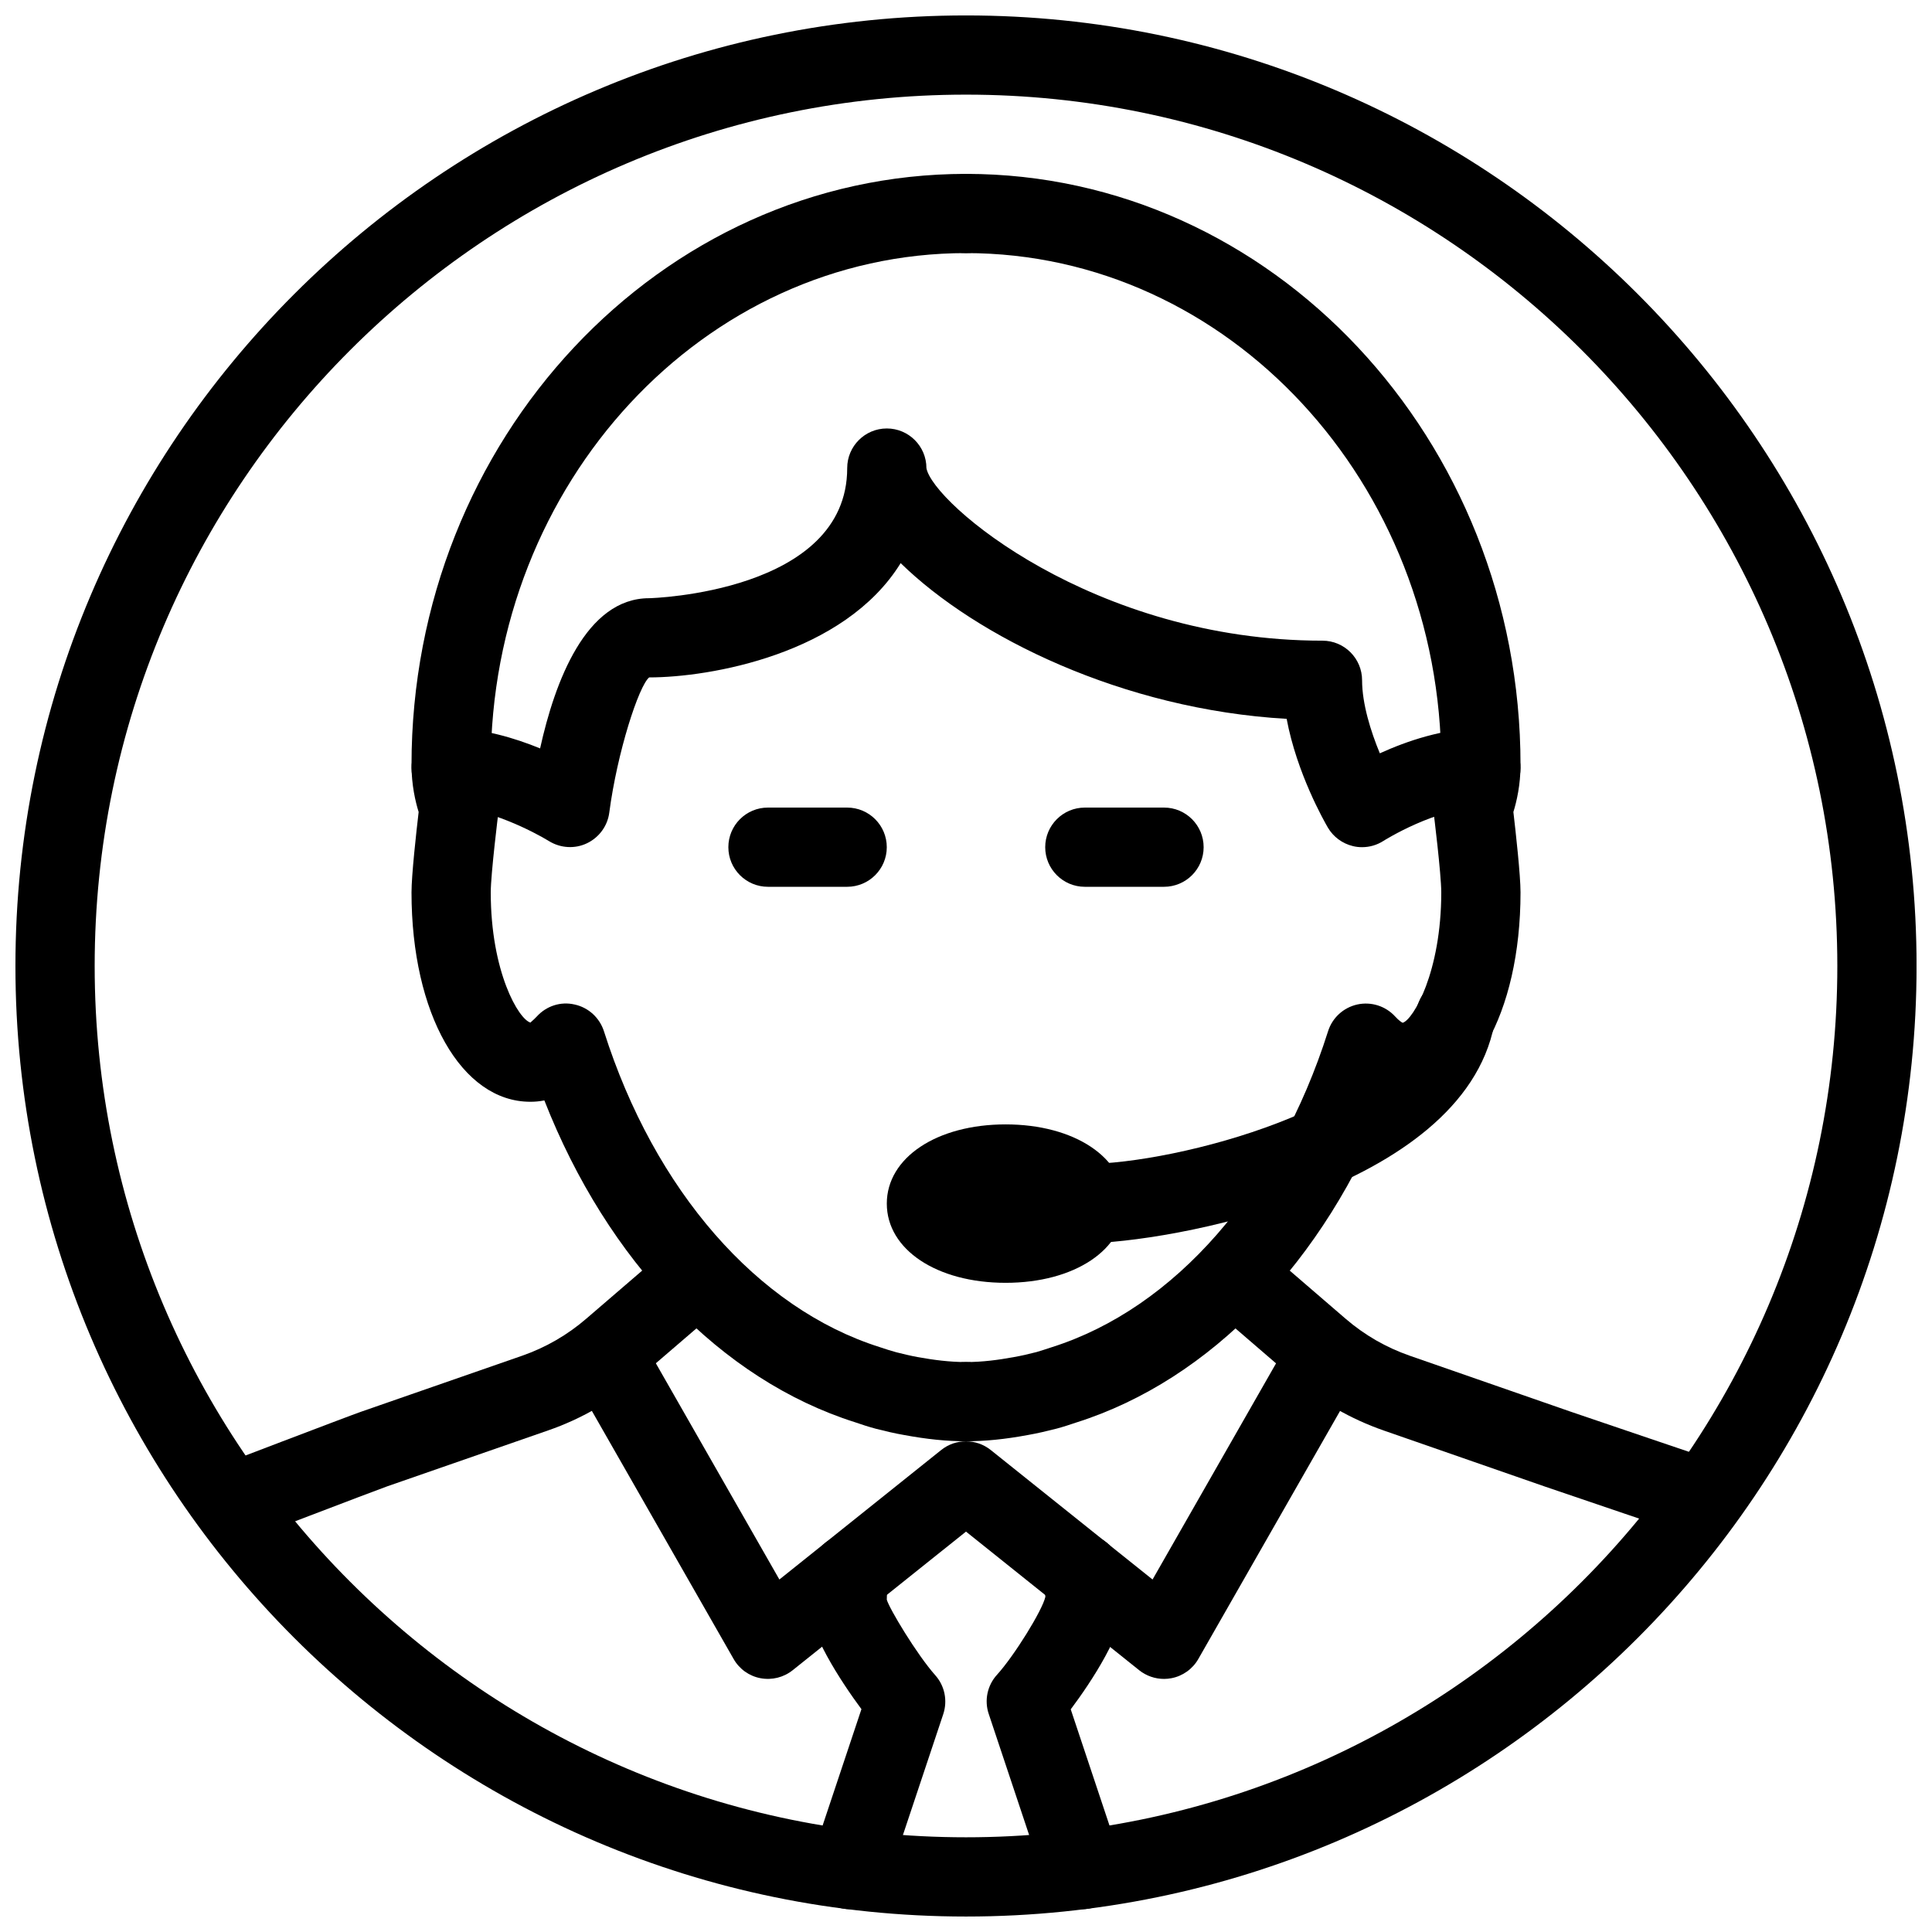 <?xml version="1.0" encoding="UTF-8"?>
<!-- Uploaded to: ICON Repo, www.svgrepo.com, Generator: ICON Repo Mixer Tools -->
<svg width="800px" height="800px" version="1.1" viewBox="144 144 512 512" xmlns="http://www.w3.org/2000/svg">
 <defs>
  <clipPath id="a">
   <path d="m148.09 148.09h503.81v503.81h-503.81z"/>
  </clipPath>
 </defs>
 <path d="m207.9 552.63-7.496-19.605s35.727-13.664 39.297-14.906l42.676-14.84c6.254-2.184 11.965-5.481 16.984-9.805l20.301-17.465c4.41-3.777 11.02-3.273 14.801 1.113 3.777 4.387 3.273 11.02-1.113 14.801l-20.297 17.441c-7.012 6.047-15.008 10.664-23.785 13.707l-42.699 14.84c-3.504 1.242-38.668 14.719-38.668 14.719z"/>
 <path d="m592.43 551.2s-35.496-12.027-39.066-13.266l-42.676-14.84c-8.773-3.066-16.773-7.66-23.785-13.707l-20.277-17.465c-4.387-3.777-4.891-10.41-1.113-14.801 3.777-4.41 10.434-4.891 14.801-1.113l20.277 17.465c5.016 4.324 10.727 7.621 17.004 9.805l42.676 14.84c3.57 1.238 38.918 13.203 38.918 13.203z"/>
 <g clip-path="url(#a)">
  <path d="m400 651.9c-138.91 0-251.91-113-251.91-251.9 0-138.91 113-251.91 251.91-251.91s251.91 113 251.91 251.91c-0.004 138.9-113 251.9-251.91 251.9zm0-482.82c-127.32 0-230.91 103.6-230.91 230.91s103.6 230.91 230.91 230.91 230.91-103.6 230.91-230.91c-0.004-127.32-103.6-230.91-230.91-230.91z"/>
 </g>
 <path d="m452.48 588.93c-2.371 0-4.68-0.797-6.57-2.289l-45.91-36.754-45.93 36.734c-2.394 1.91-5.481 2.688-8.523 2.121-3.023-0.566-5.625-2.434-7.137-5.102l-41.984-73.473c-2.875-5.039-1.133-11.441 3.906-14.316 5.016-2.918 11.441-1.133 14.316 3.906l35.895 62.828 42.887-34.32c3.84-3.066 9.277-3.066 13.121 0l42.887 34.32 35.895-62.828c2.856-5.039 9.258-6.824 14.316-3.906 5.039 2.875 6.781 9.277 3.906 14.316l-41.984 73.473c-1.512 2.664-4.137 4.535-7.137 5.102-0.633 0.125-1.305 0.188-1.953 0.188z"/>
 <path d="m430.84 649.95c-4.387 0-8.48-2.769-9.949-7.18l-14.863-44.547c-1.219-3.609-0.379-7.578 2.184-10.391 4.535-4.977 12.07-17.129 12.824-20.676-0.062-0.797-0.23-2.352-0.566-3.906-1.258-5.668 2.332-11.273 7.977-12.512 5.648-1.281 11.25 2.309 12.512 7.977 0.695 3.047 1.031 6.156 1.031 9.219 0 8.5-8.754 21.746-14.234 29.055l13.059 39.148c1.828 5.5-1.133 11.441-6.633 13.266-1.113 0.379-2.25 0.547-3.34 0.547z"/>
 <path d="m369.16 649.95c-1.09 0-2.203-0.168-3.316-0.547-5.5-1.828-8.461-7.766-6.633-13.266l13.078-39.191c-5.457-7.367-14.273-20.762-14.273-29.012 0-3.066 0.336-6.152 1.008-9.172 1.258-5.668 6.863-9.238 12.512-7.977 5.668 1.258 9.238 6.863 7.977 12.512-0.336 1.531-0.504 3.086-0.504 4.637 0.652 2.352 7.977 14.547 12.848 20.027 2.5 2.793 3.297 6.719 2.121 10.285l-14.863 44.547c-1.473 4.387-5.566 7.156-9.953 7.156z"/>
 <path d="m504.96 368.51c-0.82 0-1.637-0.082-2.457-0.293-2.769-0.672-5.184-2.457-6.613-4.914-0.988-1.699-8.23-14.422-10.914-28.801-43.434-2.5-82.309-21.727-102.29-41.27-14.969 24.223-50.715 30.289-66.648 30.289-2.731 2.203-8.461 19.754-10.578 35.855-0.461 3.527-2.707 6.57-5.918 8.102-3.191 1.531-6.992 1.301-10.035-0.566-4.012-2.477-16.461-8.898-25.949-8.898-5.793 0-10.496-4.703-10.496-10.496 0-5.797 4.703-10.496 10.496-10.496 8.332 0 16.816 2.539 23.574 5.312 3.902-17.699 12.152-39.805 28.906-39.805 0.523 0 52.48-1.492 52.48-34.488 0-5.793 4.703-10.496 10.496-10.496 5.793 0 10.496 4.703 10.496 10.496 1.594 9.258 44.25 45.742 104.96 45.742 5.793 0 10.496 4.703 10.496 10.496 0 6.215 2.289 13.52 4.703 19.355 7.07-3.215 16.875-6.613 26.781-6.613 5.797 0 10.496 4.699 10.496 10.496 0 5.793-4.699 10.496-10.496 10.496-11.777 0-25.672 8.734-25.801 8.816-1.719 1.113-3.691 1.68-5.688 1.68z"/>
 <path d="m400 525.95c-5.059 0-10.309-0.523-16.52-1.68-2.414-0.418-4.871-1.008-7.367-1.637-1.973-0.523-3.738-1.113-5.519-1.723-35.434-11.211-65.621-42.676-82.332-85.289-1.348 0.273-2.606 0.359-3.719 0.359-18.242 0-31.488-23.32-31.488-55.48 0-4.578 1.258-15.91 1.891-21.309-0.863-2.773-1.891-7.203-1.891-12.43 0-86.383 65.914-156.68 146.95-156.68 5.793 0 10.496 4.703 10.496 10.496s-4.703 10.496-10.496 10.496c-69.465 0-125.95 60.875-125.95 135.69 0 4.008 1.258 7.117 1.281 7.137 0.672 1.66 0.965 3.59 0.754 5.352-0.02 0.086-2.035 16.398-2.035 21.246 0 21.055 7.41 33.715 10.578 34.512-0.168-0.043 0.566-0.484 1.637-1.637 2.519-2.769 6.297-4.031 10.012-3.168 3.672 0.797 6.613 3.504 7.766 7.074 13.395 42.172 40.703 73.473 73.074 83.715 1.574 0.523 2.961 0.988 4.387 1.363 1.762 0.441 3.695 0.922 5.688 1.281 4.266 0.777 8.488 1.32 12.812 1.32 5.793 0 10.496 4.703 10.496 10.496 0 5.797-4.703 10.496-10.496 10.496zm-115.38-110.94h0.211z"/>
 <path d="m400 525.95c-5.793 0-10.496-4.703-10.496-10.496s4.699-10.496 10.496-10.496c4.324 0 8.543-0.547 12.723-1.324 2.078-0.355 4.008-0.84 5.961-1.324 1.238-0.355 2.625-0.82 4.031-1.281 32.559-10.309 59.871-41.586 73.242-83.758 1.133-3.57 4.074-6.254 7.746-7.074 3.672-0.797 7.473 0.398 10.012 3.168 1.07 1.176 1.828 1.617 2.016 1.68 2.789-0.812 10.219-13.469 10.219-34.547 0-4.848-2.016-21.16-2.035-21.223-0.23-1.867 0.062-3.758 0.82-5.481 0 0 1.219-3.066 1.219-7.031-0.004-74.816-56.492-135.69-125.95-135.69-5.793 0-10.496-4.703-10.496-10.496s4.699-10.496 10.496-10.496c81.031 0 146.95 70.301 146.95 156.68 0 5.227-1.027 9.637-1.891 12.426 0.629 5.394 1.891 16.73 1.891 21.309 0 32.16-13.246 55.48-31.488 55.48-1.113 0-2.371-0.082-3.738-0.355-16.668 42.613-46.875 74.082-82.5 85.355-1.617 0.547-3.379 1.133-5.184 1.617-2.644 0.672-5.121 1.258-7.641 1.699-6.09 1.133-11.336 1.656-16.395 1.656z"/>
 <path d="m368.51 379.01h-20.992c-5.797 0-10.496-4.703-10.496-10.496 0-5.797 4.699-10.496 10.496-10.496h20.992c5.793 0 10.496 4.703 10.496 10.496s-4.703 10.496-10.496 10.496z"/>
 <path d="m452.48 379.01h-20.992c-5.793 0-10.496-4.703-10.496-10.496s4.703-10.496 10.496-10.496h20.992c5.793 0 10.496 4.703 10.496 10.496s-4.703 10.496-10.496 10.496z"/>
 <path d="m410.5 483.96c-18.242 0-31.488-8.816-31.488-20.992 0-12.176 13.246-20.992 31.488-20.992 18.242 0 31.488 8.816 31.488 20.992 0 12.176-13.246 20.992-31.488 20.992zm11.375-18.262h0.211zm-11.375-2.727h0.211z"/>
 <path d="m431.49 473.47c-5.793 0-10.496-4.703-10.496-10.496 0-5.793 4.703-10.496 10.496-10.496 24.414 0 82.941-15.473 87.914-40.977 1.113-5.688 6.59-9.445 12.301-8.293 5.688 1.113 9.406 6.613 8.293 12.301-8.586 44.082-87.078 57.961-108.51 57.961z"/>
</svg>
